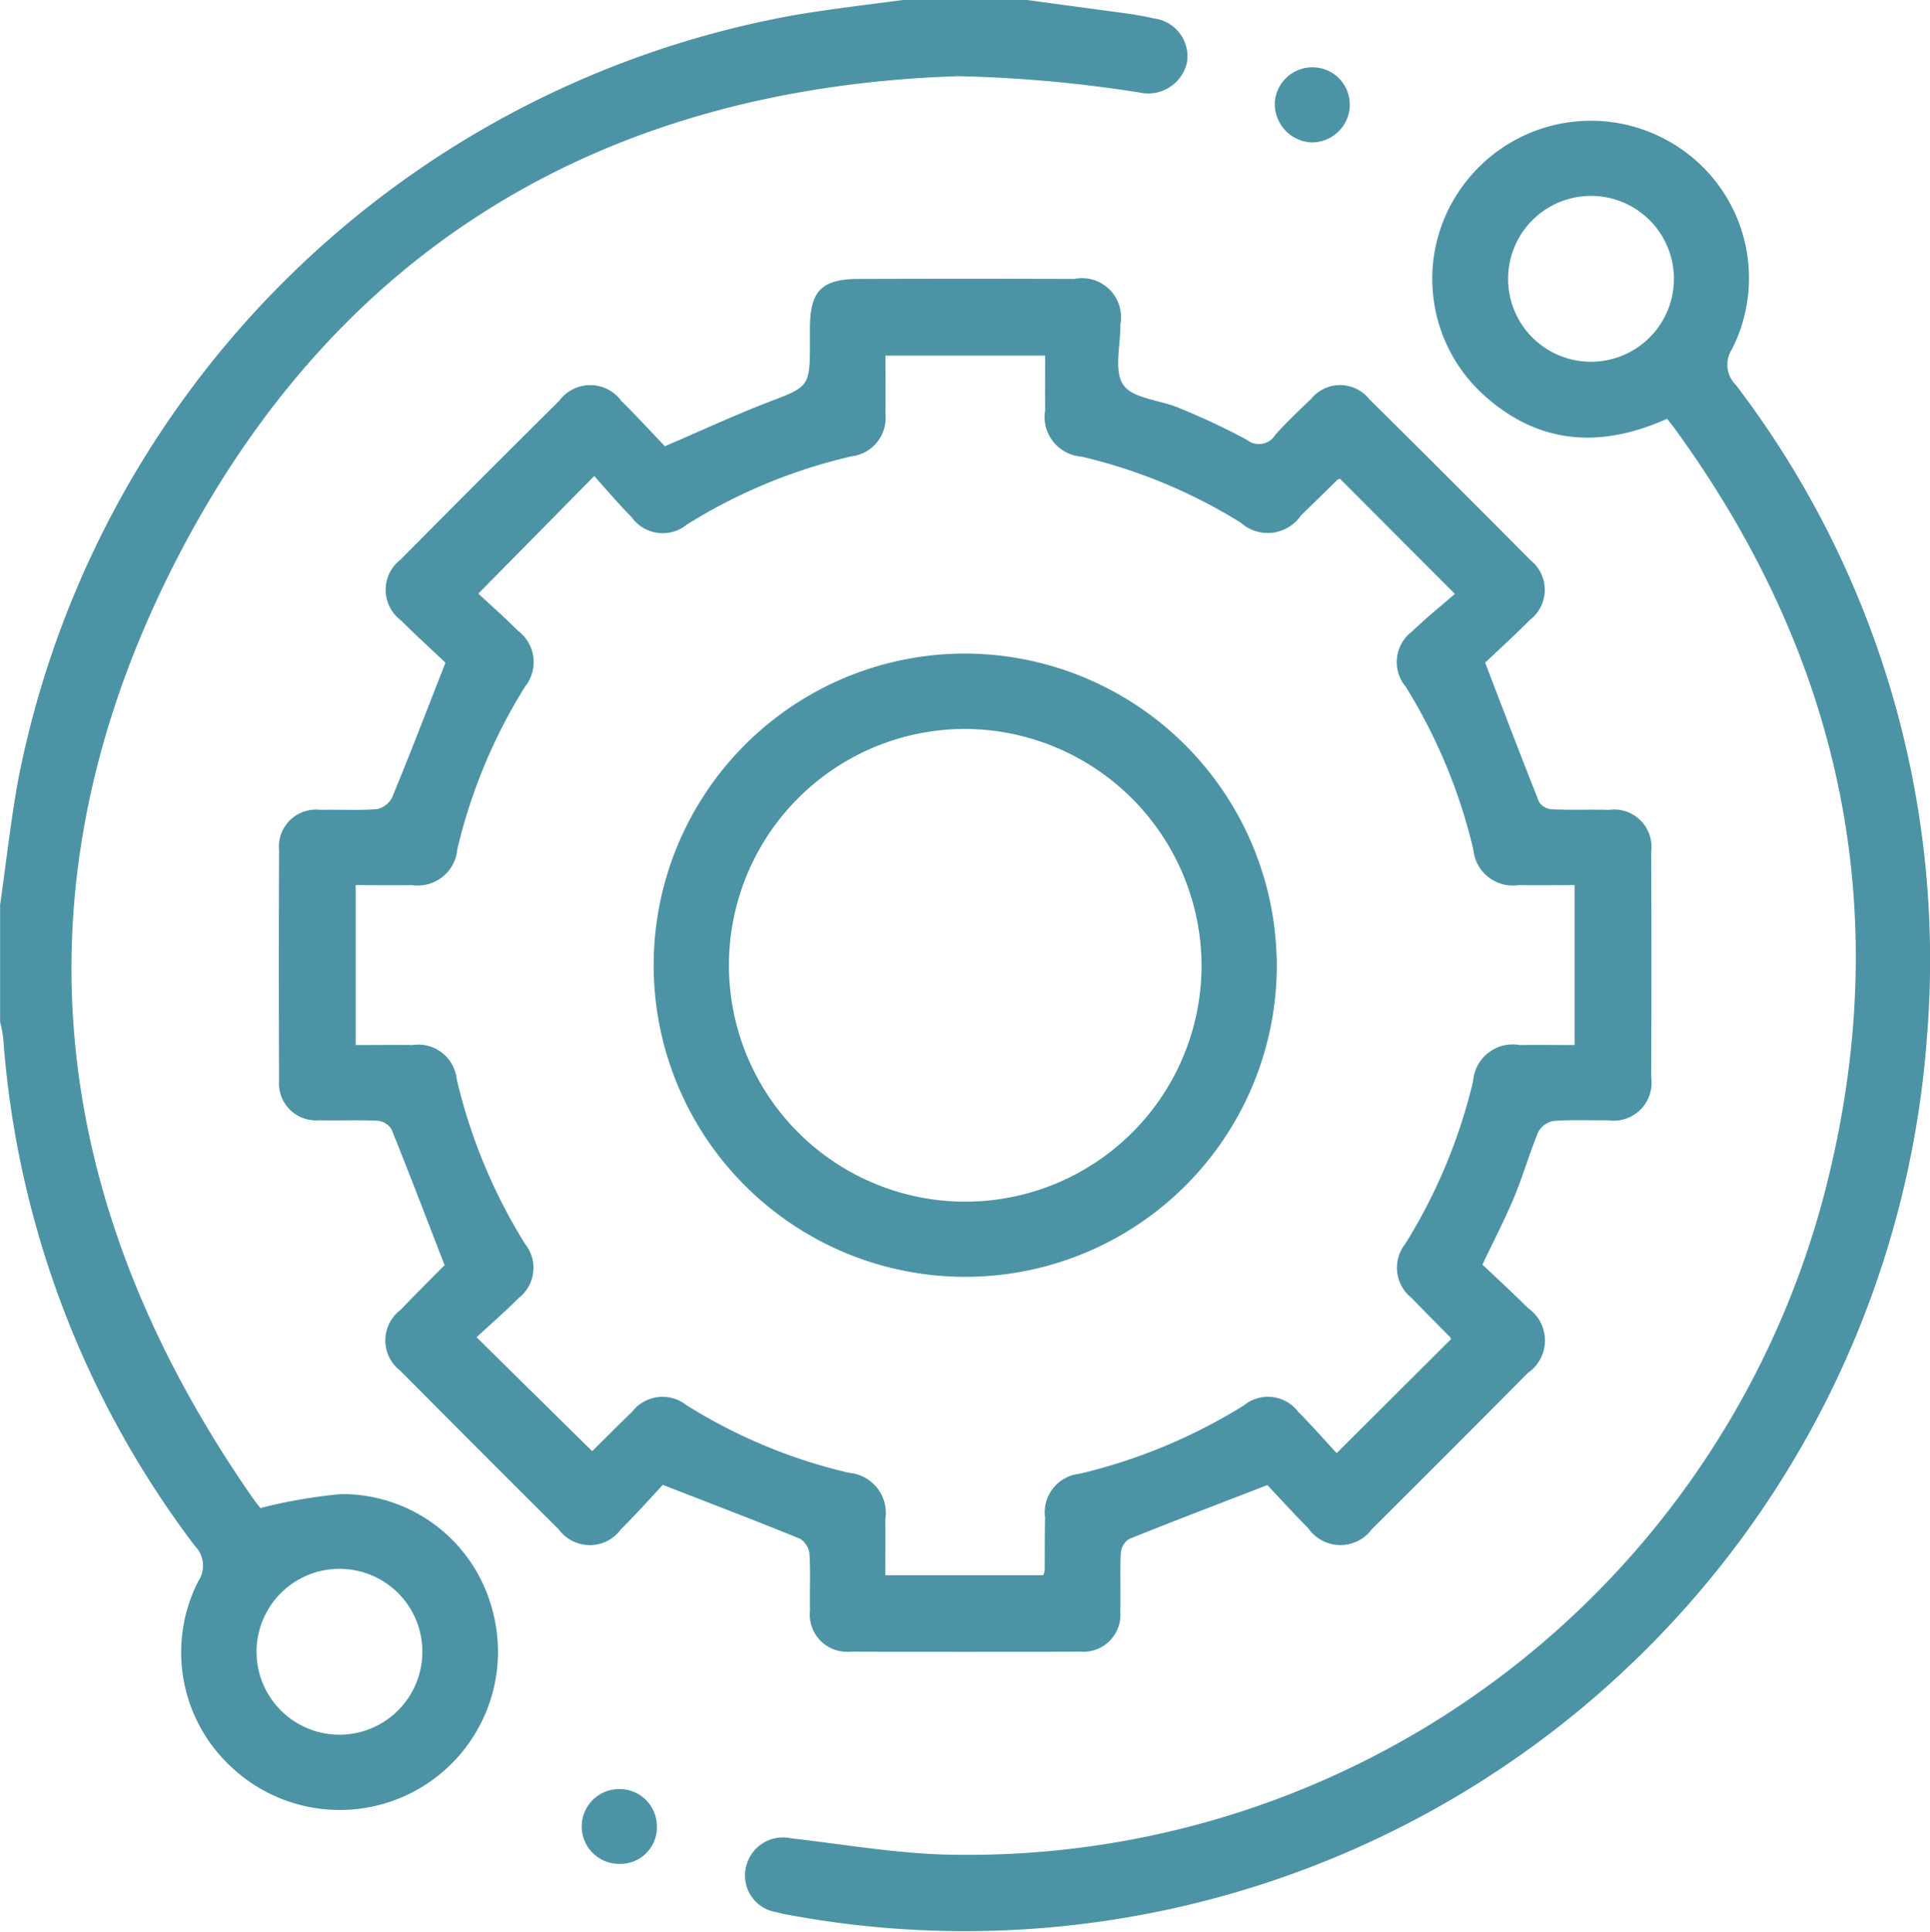 <svg xmlns="http://www.w3.org/2000/svg" width="81.594" height="81.66" viewBox="0 0 81.594 81.66">
  <defs>
    <style>
      .cls-1 {
        fill: #4d93a6;
        fill-rule: evenodd;
      }
    </style>
  </defs>
  <path id="形状_3" data-name="形状 3" class="cls-1" d="M953.105,1134.8c1.521,0.21,3.042.41,4.562,0.62,0.289,0.05.575,0.1,0.86,0.17a1.611,1.611,0,0,1,1.4,1.88,1.68,1.68,0,0,1-2,1.25,56.949,56.949,0,0,0-7.674-.69c-14.931.49-26.295,7.24-33.085,20.52-6.957,13.6-5.486,26.94,3.2,39.48,0.15,0.22.319,0.43,0.391,0.52a21.9,21.9,0,0,1,3.408-.59,6.562,6.562,0,0,1,6.4,4.9,6.69,6.69,0,0,1-11,6.67,6.6,6.6,0,0,1-1.438-7.88,1.19,1.19,0,0,0-.149-1.51,40.343,40.343,0,0,1-8.094-21.45,6.208,6.208,0,0,0-.132-0.69v-4.94c0.261-1.81.456-3.63,0.791-5.42a40.79,40.79,0,0,1,32.9-32.21c1.513-.25,3.04-0.43,4.56-0.63h5.1Zm-28.984,66.32a3.505,3.505,0,1,0,3.485,3.49A3.5,3.5,0,0,0,924.121,1201.12Zm4.462-38.3c-0.54-.51-1.23-1.14-1.883-1.79a1.611,1.611,0,0,1-.012-2.57q3.34-3.375,6.705-6.71a1.627,1.627,0,0,1,2.628.01c0.64,0.63,1.251,1.3,1.839,1.91,1.5-.64,2.89-1.29,4.316-1.84,1.8-.69,1.816-0.65,1.816-2.58,0-.18,0-0.37,0-0.55,0-1.61.5-2.1,2.087-2.1q4.542-.015,9.083,0a1.652,1.652,0,0,1,1.956,1.91c0.011,0.88-.29,1.97.123,2.57,0.4,0.58,1.548.63,2.345,0.97a29.837,29.837,0,0,1,2.879,1.35,0.81,0.81,0,0,0,1.2-.21c0.474-.53,1-1.03,1.516-1.52a1.575,1.575,0,0,1,2.456.01q3.429,3.39,6.82,6.81a1.6,1.6,0,0,1-.026,2.52c-0.65.66-1.34,1.28-1.894,1.81,0.8,2.08,1.527,4,2.291,5.91a0.739,0.739,0,0,0,.559.29c0.8,0.03,1.593,0,2.39.02a1.579,1.579,0,0,1,1.781,1.76q0.015,4.77,0,9.56a1.6,1.6,0,0,1-1.827,1.8c-0.77.01-1.544-.03-2.309,0.03a0.936,0.936,0,0,0-.642.47c-0.376.91-.644,1.86-1.02,2.76s-0.833,1.78-1.337,2.84c0.6,0.57,1.278,1.19,1.928,1.84a1.665,1.665,0,0,1-.008,2.74q-3.288,3.315-6.592,6.6a1.653,1.653,0,0,1-2.687-.03c-0.636-.64-1.24-1.31-1.735-1.83-2.067.8-3.965,1.52-5.847,2.28a0.778,0.778,0,0,0-.348.59c-0.04.82,0,1.65-.022,2.47a1.564,1.564,0,0,1-1.683,1.7q-4.86.015-9.72,0a1.575,1.575,0,0,1-1.714-1.75c-0.015-.8.025-1.6-0.023-2.39a0.859,0.859,0,0,0-.394-0.63c-1.859-.76-3.734-1.47-5.807-2.28-0.491.53-1.107,1.22-1.763,1.87a1.629,1.629,0,0,1-2.63.02q-3.361-3.345-6.7-6.71a1.614,1.614,0,0,1,0-2.57c0.627-.65,1.265-1.29,1.9-1.93,0.017-.02.024-0.05-0.027,0.05-0.767-1.98-1.49-3.88-2.25-5.76a0.769,0.769,0,0,0-.584-0.36c-0.822-.04-1.646,0-2.469-0.02a1.567,1.567,0,0,1-1.7-1.69q-0.021-4.86,0-9.72a1.568,1.568,0,0,1,1.751-1.71c0.8-.02,1.6.03,2.388-0.03a0.934,0.934,0,0,0,.638-0.49C927.075,1166.71,927.775,1164.88,928.583,1162.82Zm-3.806,16.16c0.829,0,1.619-.01,2.409,0a1.635,1.635,0,0,1,1.874,1.45,23.174,23.174,0,0,0,2.884,6.95,1.617,1.617,0,0,1-.261,2.29c-0.58.58-1.2,1.12-1.785,1.66,1.693,1.67,3.274,3.23,4.873,4.8-0.03.02,0.025,0.01,0.061-.03,0.549-.54,1.09-1.09,1.644-1.62a1.622,1.622,0,0,1,2.292-.28,22.591,22.591,0,0,0,6.87,2.86,1.705,1.705,0,0,1,1.54,1.98c0.007,0.78,0,1.57,0,2.35h6.677a0.912,0.912,0,0,0,.06-0.2c0.007-.74,0-1.49.017-2.23a1.642,1.642,0,0,1,1.464-1.86,23.334,23.334,0,0,0,6.944-2.89,1.6,1.6,0,0,1,2.29.27c0.582,0.58,1.12,1.2,1.63,1.75,1.677-1.67,3.25-3.24,4.836-4.82a0.175,0.175,0,0,0-.047-0.09c-0.539-.55-1.086-1.09-1.622-1.65a1.626,1.626,0,0,1-.264-2.29,23.062,23.062,0,0,0,2.864-6.87,1.682,1.682,0,0,1,1.971-1.53c0.782-.01,1.565,0,2.321,0v-6.76c-0.824,0-1.592.01-2.359,0a1.677,1.677,0,0,1-1.922-1.5,23.074,23.074,0,0,0-2.856-6.88,1.622,1.622,0,0,1,.276-2.35c0.581-.56,1.217-1.07,1.8-1.58-1.74-1.74-3.294-3.3-4.854-4.86a0.23,0.23,0,0,0-.122.05c-0.513.5-1.021,1-1.533,1.5a1.706,1.706,0,0,1-2.546.3,22.521,22.521,0,0,0-6.728-2.79,1.684,1.684,0,0,1-1.54-1.96c-0.007-.76,0-1.53,0-2.31h-6.752c0,0.86.013,1.66,0,2.45a1.638,1.638,0,0,1-1.445,1.81,22.827,22.827,0,0,0-6.947,2.88,1.616,1.616,0,0,1-2.346-.32c-0.556-.56-1.069-1.17-1.573-1.73-1.692,1.72-3.252,3.3-4.9,4.97,0.528,0.49,1.127,1.02,1.687,1.58a1.653,1.653,0,0,1,.282,2.36,22.944,22.944,0,0,0-2.858,6.87,1.676,1.676,0,0,1-1.916,1.51c-0.786.01-1.572,0-2.38,0v6.76Zm55.453-26.47c-2.916,1.31-5.571,1.05-7.877-1.12a6.628,6.628,0,0,1-.571-8.97,6.7,6.7,0,0,1,8.82-1.46,6.627,6.627,0,0,1,2.369,8.61,1.2,1.2,0,0,0,.165,1.51,40.062,40.062,0,0,1,8.084,27.5,40.78,40.78,0,0,1-48.106,37.17,5.131,5.131,0,0,1-.544-0.12,1.563,1.563,0,0,1-1.287-1.88,1.6,1.6,0,0,1,1.913-1.24c2.212,0.25,4.424.64,6.642,0.69a37.446,37.446,0,0,0,37.111-28.21c2.945-11.61.674-22.31-6.349-32C980.491,1152.84,980.373,1152.7,980.23,1152.51ZM977,1150.1a3.505,3.505,0,1,0-3.492-3.48A3.5,3.5,0,0,0,977,1150.1Zm-10.186-10.78a1.61,1.61,0,0,1-1.627,1.51,1.632,1.632,0,0,1-1.543-1.68,1.591,1.591,0,0,1,1.716-1.49A1.571,1.571,0,0,1,966.811,1139.32Zm-29.291,72.73a1.546,1.546,0,0,1-1.583,1.54,1.581,1.581,0,1,1,.062-3.16A1.573,1.573,0,0,1,937.52,1212.05Zm26.2-36.85a13.172,13.172,0,1,1-13.575-12.76A13.207,13.207,0,0,1,963.72,1175.2Zm-13.14-9.58a9.99,9.99,0,1,0,9.965,10.01A10.04,10.04,0,0,0,950.58,1165.62Z" transform="translate(-909.75 -1134.81)"/>
</svg>
